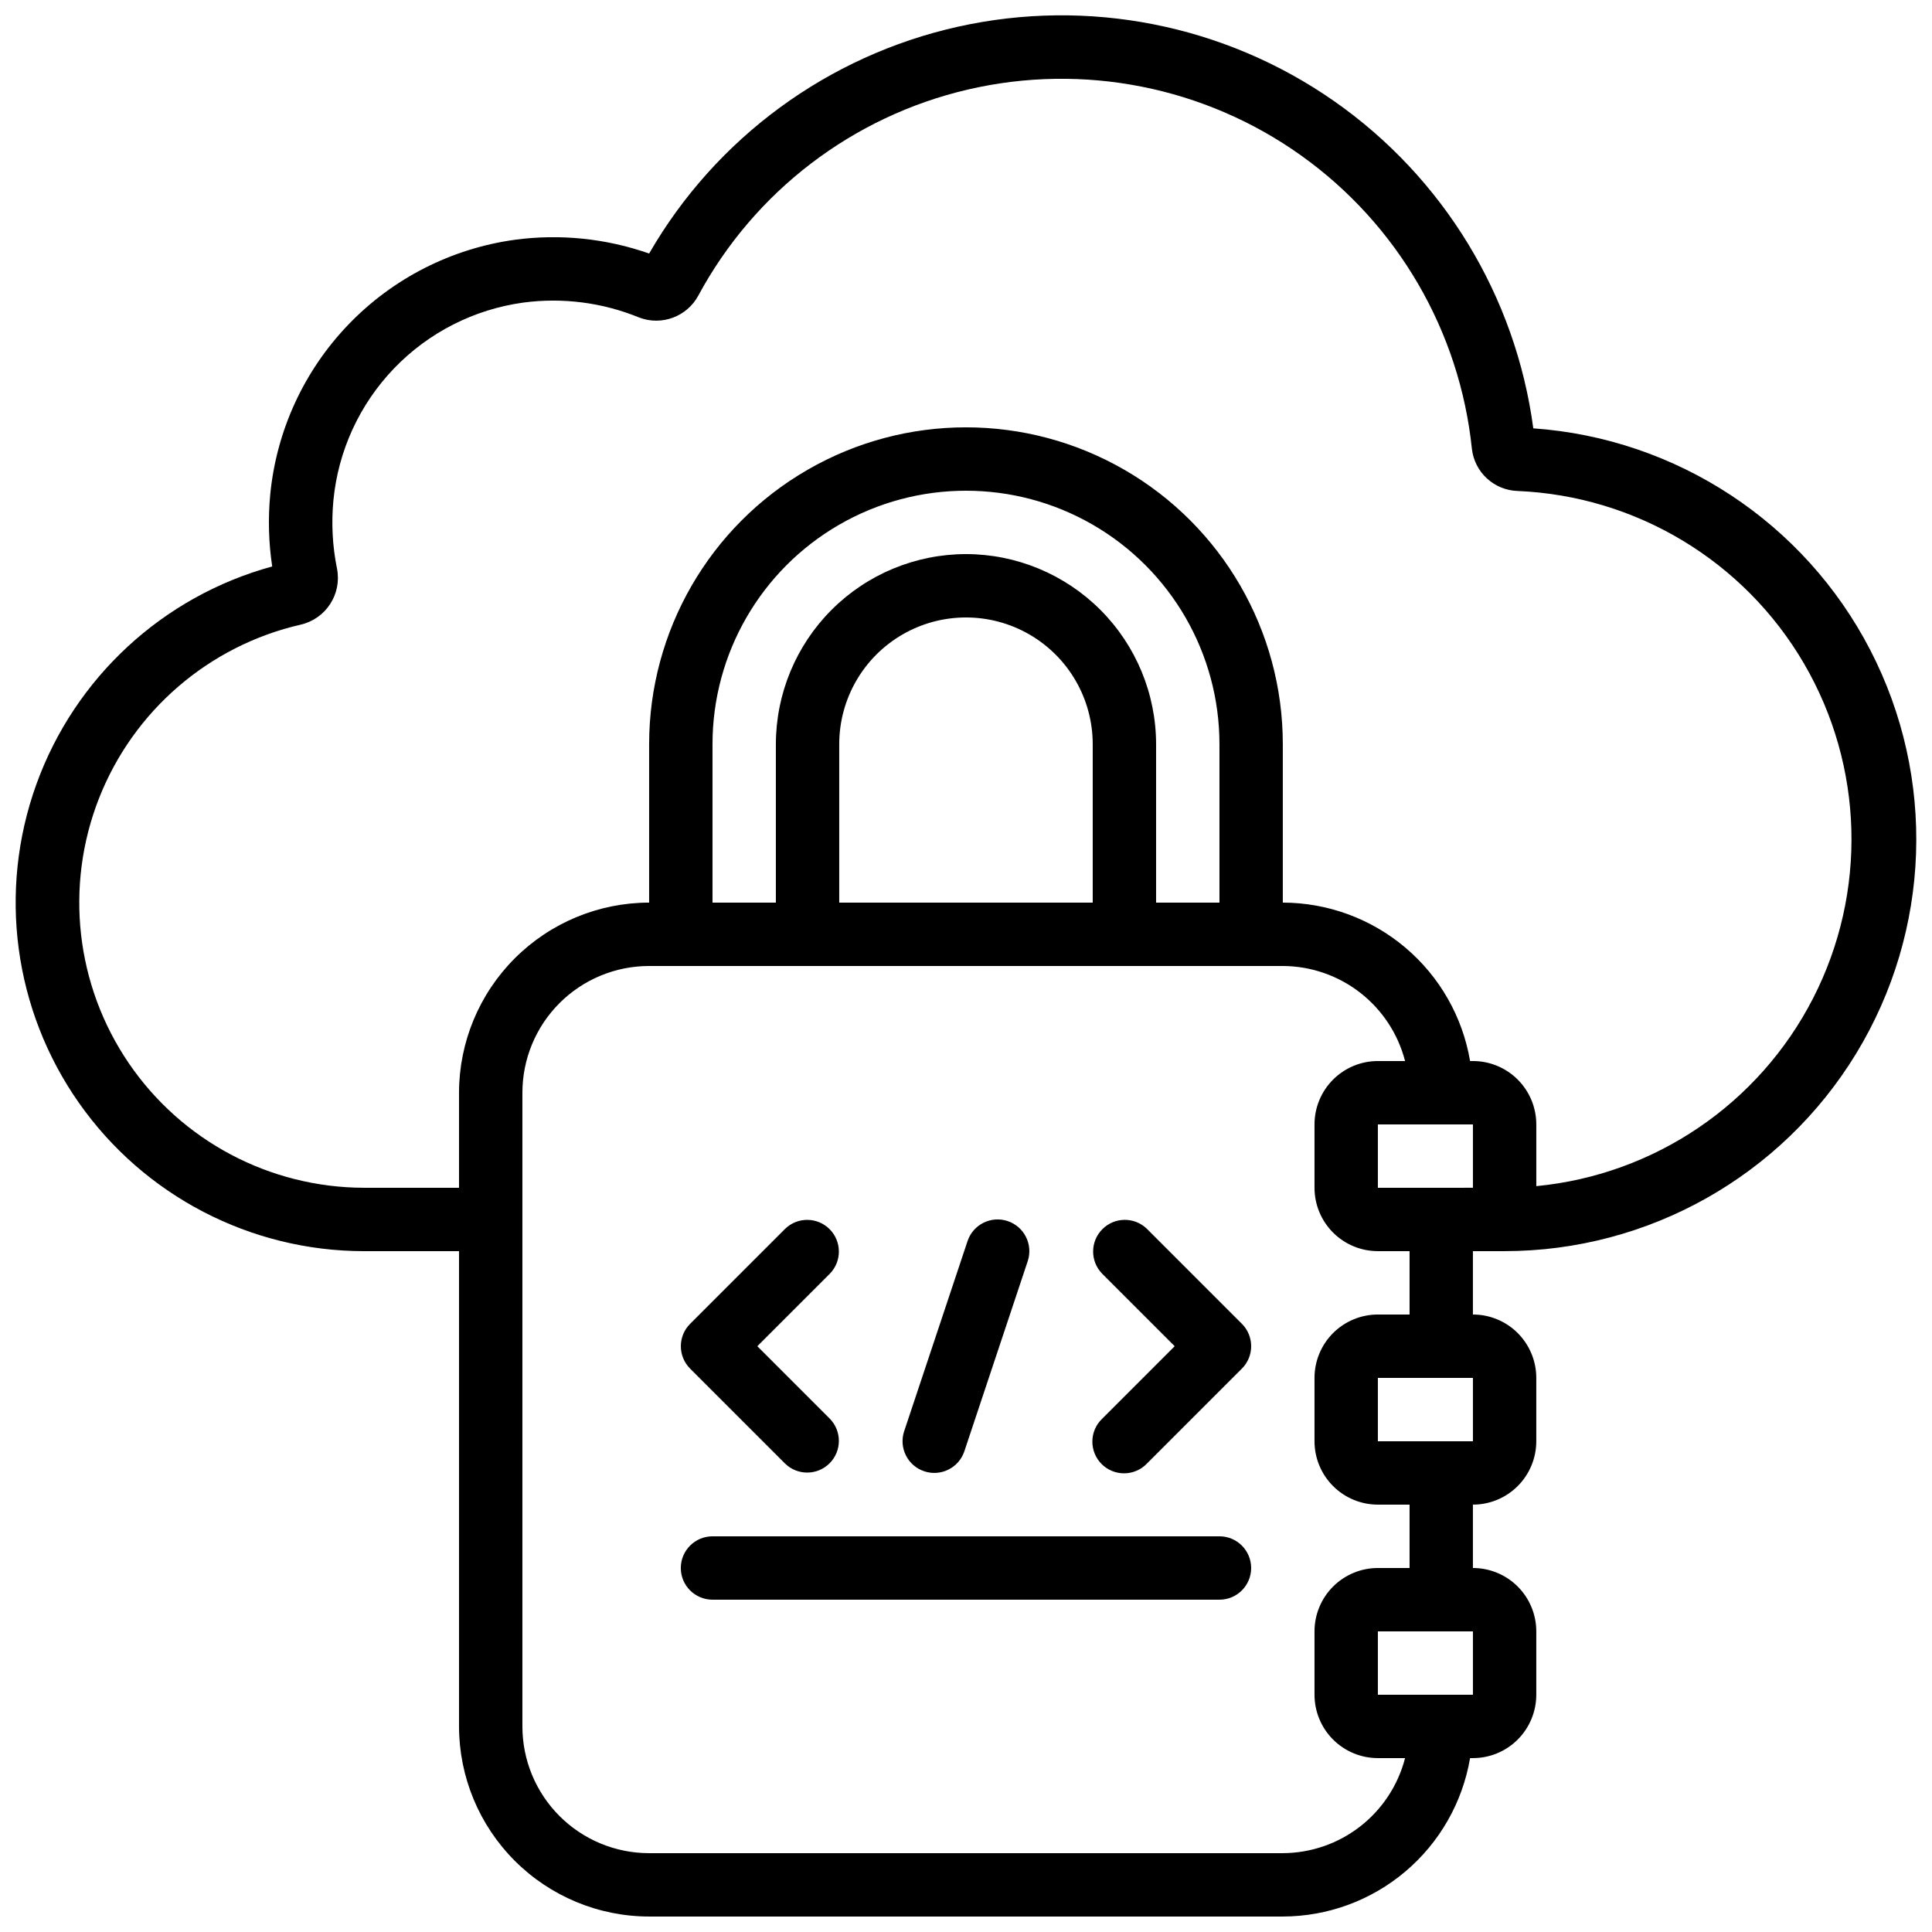 <?xml version="1.0" encoding="UTF-8"?>
<!-- Uploaded to: ICON Repo, www.svgrepo.com, Generator: ICON Repo Mixer Tools -->
<svg width="800px" height="800px" version="1.1" viewBox="144 144 512 512" xmlns="http://www.w3.org/2000/svg">
 <defs>
  <clipPath id="a">
   <path d="m148.09 148.09h503.81v503.81h-503.81z"/>
  </clipPath>
 </defs>
 <g clip-path="url(#a)">
  <path d="m550.34 257.52c-4.676-35.035-23.84-66.504-52.82-86.742-28.984-20.238-65.129-27.383-99.633-19.703-34.504 7.684-64.199 29.492-81.859 60.113-11.398-3.996-23.574-5.25-35.543-3.652-16.828 2.309-32.387 10.23-44.156 22.477-11.773 12.246-19.066 28.102-20.711 45.008-0.609 6.363-0.434 12.777 0.52 19.094-29.004 7.938-52.328 29.496-62.52 57.789-10.191 28.289-5.973 59.773 11.309 84.383 17.277 24.609 45.457 39.266 75.527 39.285h25.191v125.95c0.016 13.355 5.328 26.164 14.773 35.609 9.445 9.445 22.25 14.758 35.609 14.77h167.93c11.895-0.02 23.398-4.246 32.48-11.93 9.082-7.684 15.156-18.328 17.148-30.055h0.754c4.453 0 8.727-1.77 11.875-4.918 3.148-3.148 4.918-7.422 4.918-11.875v-16.793c0-4.453-1.77-8.727-4.918-11.875-3.148-3.148-7.422-4.918-11.875-4.918v-16.793c4.453 0 8.727-1.77 11.875-4.922 3.148-3.148 4.918-7.418 4.918-11.875v-16.793c0-4.453-1.77-8.723-4.918-11.875-3.148-3.148-7.422-4.918-11.875-4.918v-16.793h8.398c38.078-0.02 73.398-19.883 93.195-52.414 19.793-32.531 21.207-73.027 3.723-106.86-17.484-33.832-51.332-56.105-89.32-58.777zm-66.379 377.59h-167.93c-8.91 0-17.453-3.539-23.75-9.836-6.301-6.301-9.84-14.844-9.84-23.75v-167.94c0-8.906 3.539-17.449 9.84-23.75 6.297-6.297 14.84-9.836 23.75-9.836h167.93c7.426 0.027 14.633 2.512 20.492 7.07 5.863 4.559 10.047 10.93 11.906 18.117h-7.207c-4.453 0-8.723 1.77-11.875 4.922-3.148 3.148-4.918 7.418-4.918 11.875v16.793c0 4.453 1.77 8.723 4.918 11.875 3.152 3.148 7.422 4.918 11.875 4.918h8.398v16.793h-8.398c-4.453 0-8.723 1.77-11.875 4.918-3.148 3.152-4.918 7.422-4.918 11.875v16.793c0 4.457 1.77 8.727 4.918 11.875 3.152 3.152 7.422 4.922 11.875 4.922h8.398v16.793h-8.398c-4.453 0-8.723 1.77-11.875 4.918-3.148 3.148-4.918 7.422-4.918 11.875v16.793c0 4.453 1.77 8.727 4.918 11.875 3.152 3.148 7.422 4.918 11.875 4.918h7.207c-1.859 7.191-6.043 13.562-11.906 18.117-5.859 4.559-13.066 7.047-20.492 7.074zm-83.965-344.27c-13.359 0.012-26.168 5.324-35.613 14.77-9.445 9.445-14.754 22.254-14.77 35.613v41.984l-16.793-0.004v-41.98c0-24 12.805-46.176 33.586-58.176 20.785-12 46.391-12 67.176 0 20.785 12 33.586 34.176 33.586 58.176v41.984l-16.793-0.004v-41.98c-0.012-13.359-5.324-26.168-14.77-35.613s-22.254-14.758-35.609-14.77zm33.586 50.383v41.984l-67.176-0.004v-41.98c0-12 6.402-23.09 16.793-29.09 10.395-6 23.195-6 33.59 0 10.391 6 16.793 17.09 16.793 29.09zm100.76 251.9h-25.191v-16.793h25.191zm0-67.176h-25.191v-16.793h25.191zm0-67.176-25.191 0.004v-16.793h25.191v16.793zm16.793-0.43v-16.359c0-4.457-1.77-8.727-4.918-11.875-3.148-3.152-7.422-4.922-11.875-4.922h-0.754c-1.992-11.727-8.066-22.371-17.148-30.051-9.082-7.684-20.586-11.91-32.48-11.934v-41.98c0-30-16.004-57.723-41.98-72.719-25.98-15-57.988-15-83.969 0-25.98 14.996-41.984 42.719-41.984 72.719v41.984-0.004c-13.359 0.016-26.164 5.328-35.609 14.773-9.445 9.445-14.758 22.25-14.773 35.609v25.191h-25.191c-24.969-0.043-48.305-12.414-62.352-33.055-14.047-20.645-16.992-46.891-7.871-70.133 9.125-23.242 29.141-40.477 53.48-46.051 6.68-1.551 10.926-8.117 9.598-14.844-1.211-5.965-1.531-12.074-0.949-18.129 1.273-13.117 6.93-25.422 16.062-34.926 9.129-9.504 21.195-15.652 34.254-17.445 10.41-1.387 21.004-0.02 30.723 3.961 5.934 2.262 12.625-0.219 15.652-5.801 14.887-27.625 40.926-47.52 71.488-54.629 30.566-7.106 62.711-0.738 88.258 17.48 25.547 18.223 42.035 46.543 45.27 77.754 0.707 6.199 5.844 10.941 12.074 11.16 31.465 1.312 60.094 18.562 75.953 45.766 15.859 27.207 16.766 60.621 2.406 88.645-14.363 28.027-42.016 46.805-73.363 49.816z"/>
 </g>
 <path d="m352.08 531.89c3.293 3.184 8.531 3.137 11.77-0.102 3.238-3.238 3.285-8.477 0.102-11.77l-19.254-19.254 19.254-19.254c3.184-3.297 3.137-8.531-0.102-11.773-3.238-3.238-8.477-3.281-11.77-0.102l-25.191 25.191c-3.277 3.277-3.277 8.594 0 11.871z"/>
 <path d="m447.92 469.63c-3.293-3.18-8.531-3.137-11.77 0.102-3.238 3.242-3.285 8.477-0.102 11.773l19.254 19.254-19.254 19.254c-1.621 1.562-2.543 3.715-2.562 5.965-0.02 2.254 0.863 4.418 2.457 6.012s3.758 2.477 6.012 2.457c2.25-0.02 4.402-0.941 5.965-2.562l25.191-25.191c3.277-3.277 3.277-8.594 0-11.871z"/>
 <path d="m388.95 533.91c4.394 1.461 9.145-0.91 10.613-5.305l16.793-50.383c1.465-4.406-0.918-9.164-5.324-10.629s-9.164 0.918-10.629 5.324l-16.793 50.383v-0.004c-0.703 2.117-0.531 4.422 0.469 6.414 1 1.992 2.754 3.5 4.871 4.199z"/>
 <path d="m467.17 551.14h-134.35c-4.637 0-8.398 3.762-8.398 8.398 0 4.637 3.762 8.395 8.398 8.395h134.35c4.641 0 8.398-3.758 8.398-8.395 0-4.637-3.758-8.398-8.398-8.398z"/>
</svg>
